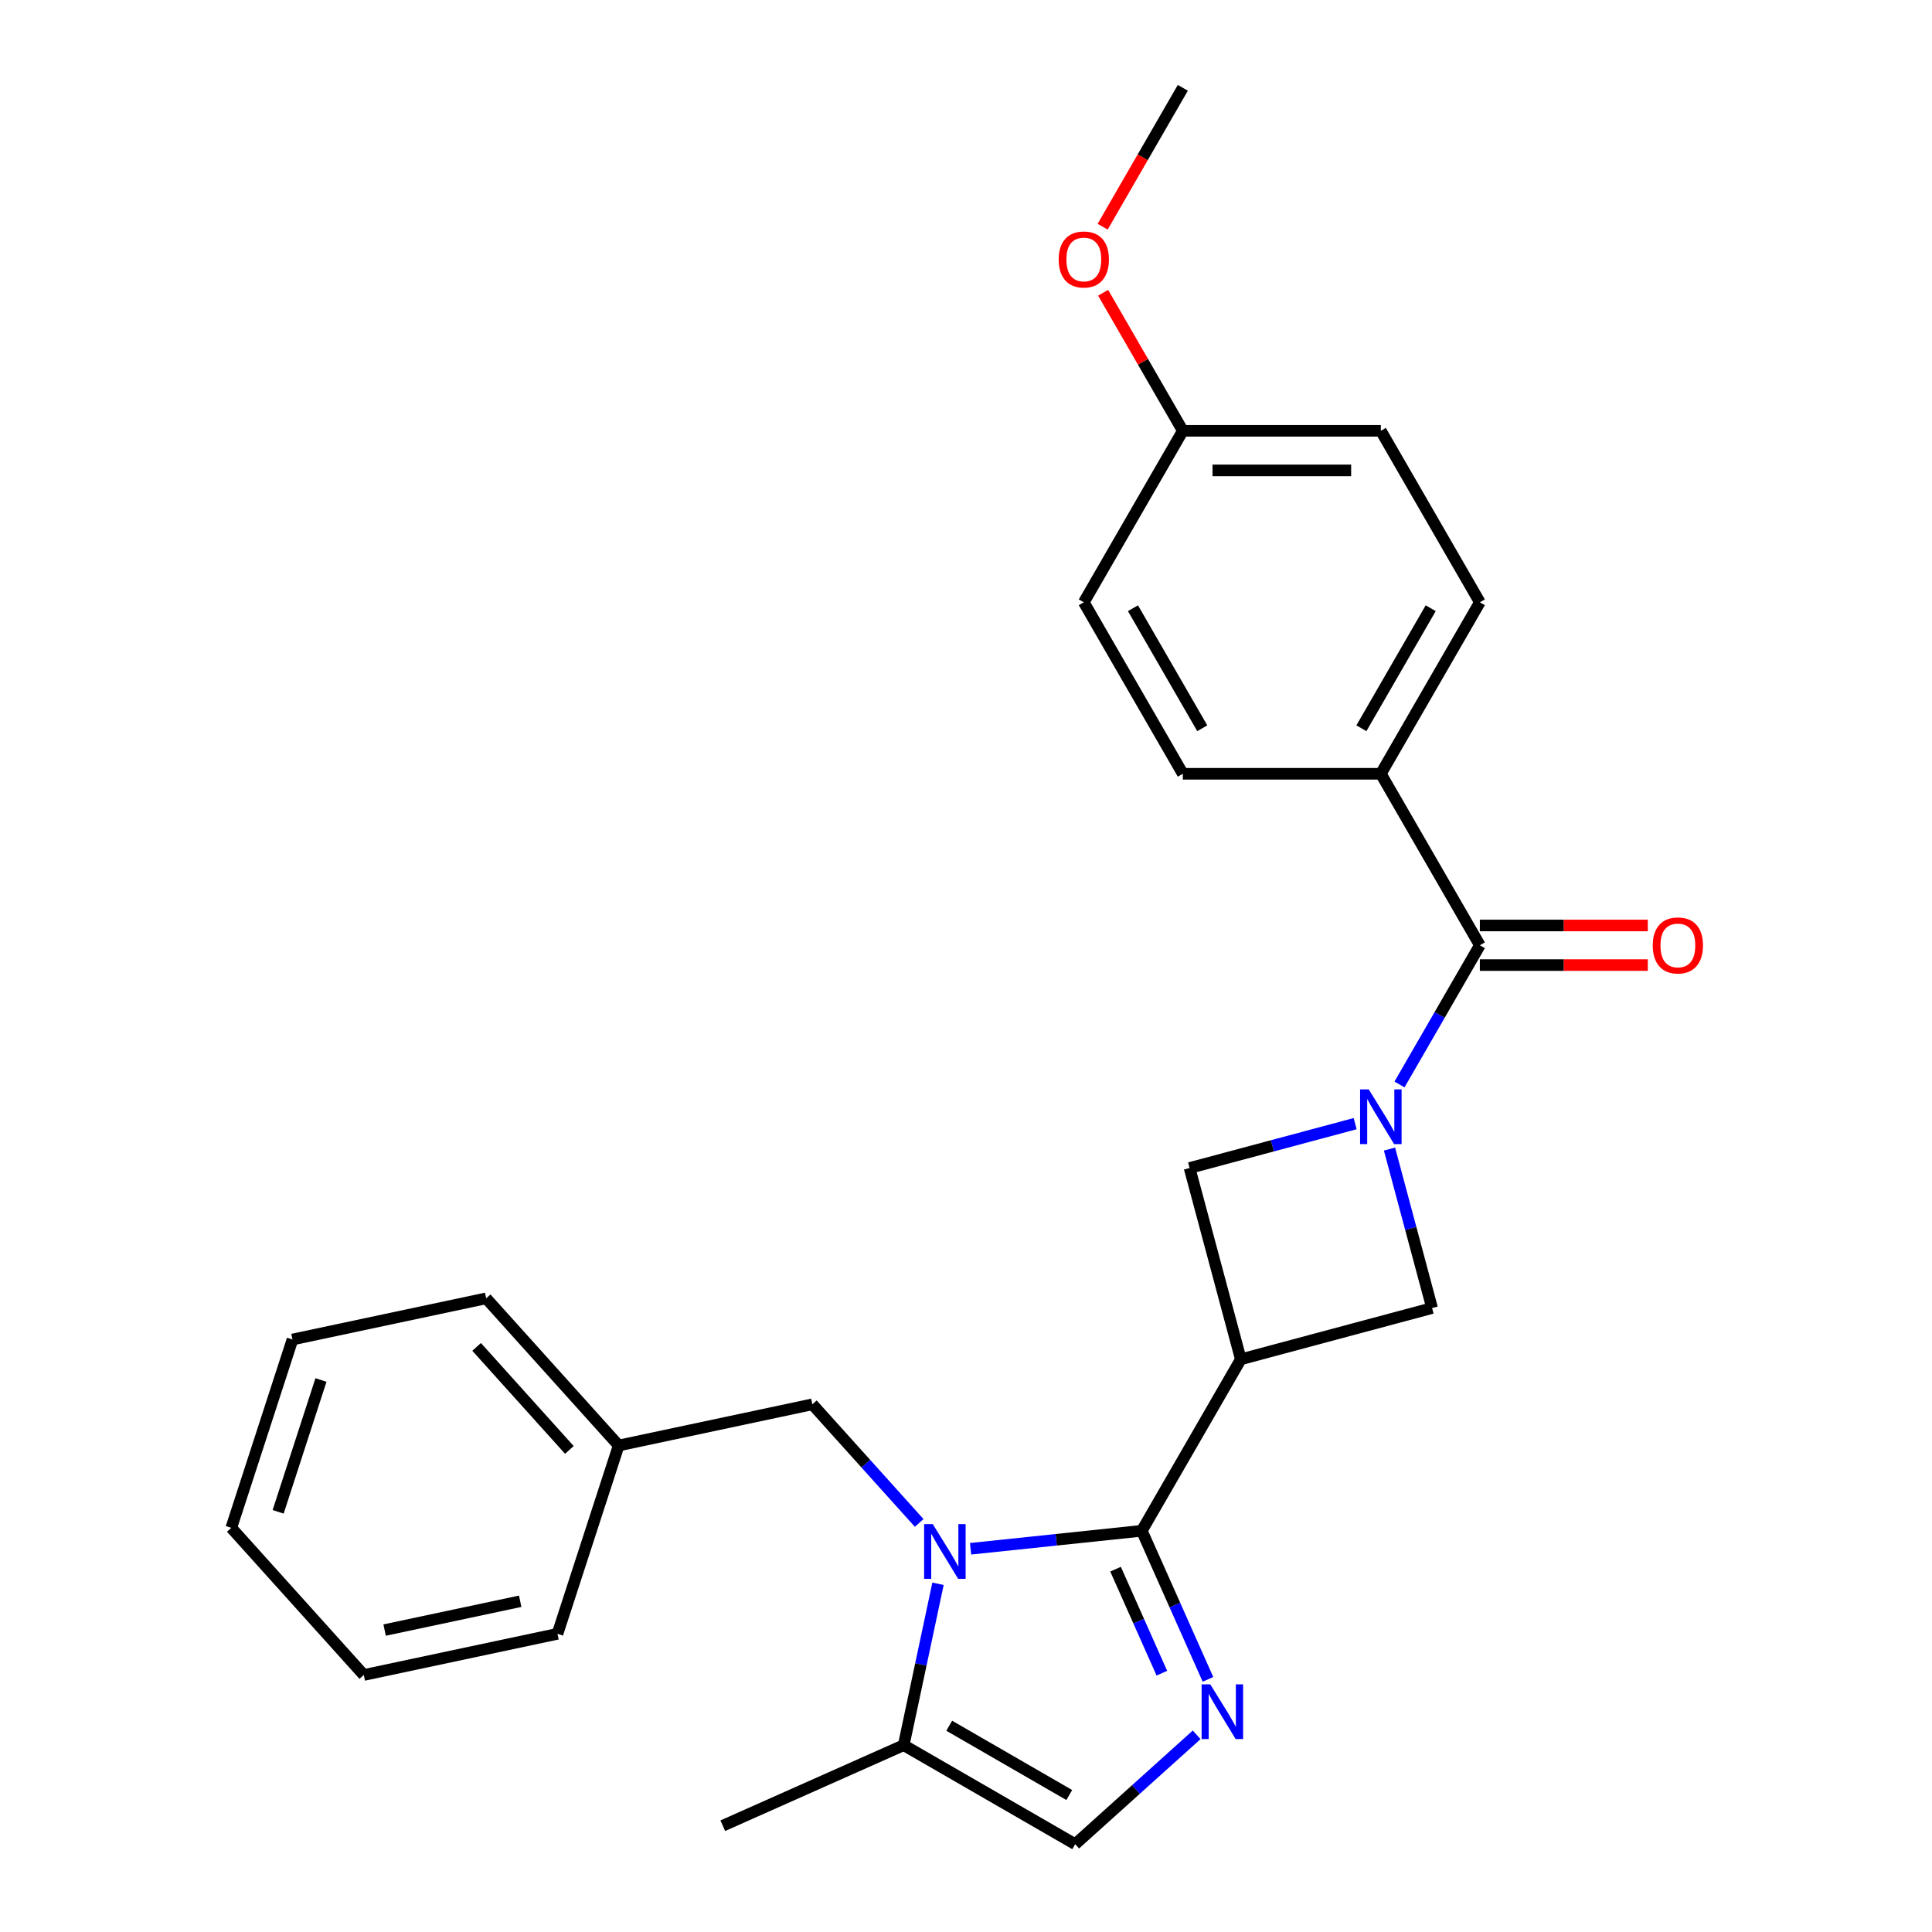<?xml version='1.0' encoding='iso-8859-1'?>
<svg version='1.1' baseProfile='full'
              xmlns='http://www.w3.org/2000/svg'
                      xmlns:rdkit='http://www.rdkit.org/xml'
                      xmlns:xlink='http://www.w3.org/1999/xlink'
                  xml:space='preserve'
width='1000px' height='1000px' viewBox='0 0 1000 1000'>
<!-- END OF HEADER -->
<rect style='opacity:1.0;fill:#FFFFFF;stroke:none' width='1000' height='1000' x='0' y='0'> </rect>
<path class='bond-0' d='M 590.999,792.329 L 546.684,796.987' style='fill:none;fill-rule:evenodd;stroke:#000000;stroke-width:6px;stroke-linecap:butt;stroke-linejoin:miter;stroke-opacity:1' />
<path class='bond-0' d='M 546.684,796.987 L 502.368,801.644' style='fill:none;fill-rule:evenodd;stroke:#0000FF;stroke-width:6px;stroke-linecap:butt;stroke-linejoin:miter;stroke-opacity:1' />
<path class='bond-2' d='M 590.999,792.329 L 642.247,703.565' style='fill:none;fill-rule:evenodd;stroke:#000000;stroke-width:6px;stroke-linecap:butt;stroke-linejoin:miter;stroke-opacity:1' />
<path class='bond-3' d='M 590.999,792.329 L 608.121,830.785' style='fill:none;fill-rule:evenodd;stroke:#000000;stroke-width:6px;stroke-linecap:butt;stroke-linejoin:miter;stroke-opacity:1' />
<path class='bond-3' d='M 608.121,830.785 L 625.243,869.24' style='fill:none;fill-rule:evenodd;stroke:#0000FF;stroke-width:6px;stroke-linecap:butt;stroke-linejoin:miter;stroke-opacity:1' />
<path class='bond-3' d='M 577.409,812.203 L 589.394,839.122' style='fill:none;fill-rule:evenodd;stroke:#000000;stroke-width:6px;stroke-linecap:butt;stroke-linejoin:miter;stroke-opacity:1' />
<path class='bond-3' d='M 589.394,839.122 L 601.379,866.041' style='fill:none;fill-rule:evenodd;stroke:#0000FF;stroke-width:6px;stroke-linecap:butt;stroke-linejoin:miter;stroke-opacity:1' />
<path class='bond-7' d='M 485.511,819.765 L 476.634,861.531' style='fill:none;fill-rule:evenodd;stroke:#0000FF;stroke-width:6px;stroke-linecap:butt;stroke-linejoin:miter;stroke-opacity:1' />
<path class='bond-7' d='M 476.634,861.531 L 467.756,903.298' style='fill:none;fill-rule:evenodd;stroke:#000000;stroke-width:6px;stroke-linecap:butt;stroke-linejoin:miter;stroke-opacity:1' />
<path class='bond-9' d='M 475.763,788.269 L 448.123,757.571' style='fill:none;fill-rule:evenodd;stroke:#0000FF;stroke-width:6px;stroke-linecap:butt;stroke-linejoin:miter;stroke-opacity:1' />
<path class='bond-9' d='M 448.123,757.571 L 420.483,726.874' style='fill:none;fill-rule:evenodd;stroke:#000000;stroke-width:6px;stroke-linecap:butt;stroke-linejoin:miter;stroke-opacity:1' />
<path class='bond-1' d='M 701.42,581.599 L 658.57,593.081' style='fill:none;fill-rule:evenodd;stroke:#0000FF;stroke-width:6px;stroke-linecap:butt;stroke-linejoin:miter;stroke-opacity:1' />
<path class='bond-1' d='M 658.57,593.081 L 615.719,604.563' style='fill:none;fill-rule:evenodd;stroke:#000000;stroke-width:6px;stroke-linecap:butt;stroke-linejoin:miter;stroke-opacity:1' />
<path class='bond-4' d='M 724.377,561.313 L 745.173,525.292' style='fill:none;fill-rule:evenodd;stroke:#0000FF;stroke-width:6px;stroke-linecap:butt;stroke-linejoin:miter;stroke-opacity:1' />
<path class='bond-4' d='M 745.173,525.292 L 765.97,489.272' style='fill:none;fill-rule:evenodd;stroke:#000000;stroke-width:6px;stroke-linecap:butt;stroke-linejoin:miter;stroke-opacity:1' />
<path class='bond-27' d='M 719.203,594.757 L 730.226,635.898' style='fill:none;fill-rule:evenodd;stroke:#0000FF;stroke-width:6px;stroke-linecap:butt;stroke-linejoin:miter;stroke-opacity:1' />
<path class='bond-27' d='M 730.226,635.898 L 741.25,677.038' style='fill:none;fill-rule:evenodd;stroke:#000000;stroke-width:6px;stroke-linecap:butt;stroke-linejoin:miter;stroke-opacity:1' />
<path class='bond-5' d='M 642.247,703.565 L 741.25,677.038' style='fill:none;fill-rule:evenodd;stroke:#000000;stroke-width:6px;stroke-linecap:butt;stroke-linejoin:miter;stroke-opacity:1' />
<path class='bond-6' d='M 642.247,703.565 L 615.719,604.563' style='fill:none;fill-rule:evenodd;stroke:#000000;stroke-width:6px;stroke-linecap:butt;stroke-linejoin:miter;stroke-opacity:1' />
<path class='bond-8' d='M 619.386,897.94 L 587.952,926.243' style='fill:none;fill-rule:evenodd;stroke:#0000FF;stroke-width:6px;stroke-linecap:butt;stroke-linejoin:miter;stroke-opacity:1' />
<path class='bond-8' d='M 587.952,926.243 L 556.519,954.545' style='fill:none;fill-rule:evenodd;stroke:#000000;stroke-width:6px;stroke-linecap:butt;stroke-linejoin:miter;stroke-opacity:1' />
<path class='bond-10' d='M 765.97,489.272 L 714.722,400.508' style='fill:none;fill-rule:evenodd;stroke:#000000;stroke-width:6px;stroke-linecap:butt;stroke-linejoin:miter;stroke-opacity:1' />
<path class='bond-11' d='M 765.97,499.521 L 809.436,499.521' style='fill:none;fill-rule:evenodd;stroke:#000000;stroke-width:6px;stroke-linecap:butt;stroke-linejoin:miter;stroke-opacity:1' />
<path class='bond-11' d='M 809.436,499.521 L 852.902,499.521' style='fill:none;fill-rule:evenodd;stroke:#FF0000;stroke-width:6px;stroke-linecap:butt;stroke-linejoin:miter;stroke-opacity:1' />
<path class='bond-11' d='M 765.97,479.022 L 809.436,479.022' style='fill:none;fill-rule:evenodd;stroke:#000000;stroke-width:6px;stroke-linecap:butt;stroke-linejoin:miter;stroke-opacity:1' />
<path class='bond-11' d='M 809.436,479.022 L 852.902,479.022' style='fill:none;fill-rule:evenodd;stroke:#FF0000;stroke-width:6px;stroke-linecap:butt;stroke-linejoin:miter;stroke-opacity:1' />
<path class='bond-19' d='M 467.756,903.298 L 374.122,944.986' style='fill:none;fill-rule:evenodd;stroke:#000000;stroke-width:6px;stroke-linecap:butt;stroke-linejoin:miter;stroke-opacity:1' />
<path class='bond-26' d='M 467.756,903.298 L 556.519,954.545' style='fill:none;fill-rule:evenodd;stroke:#000000;stroke-width:6px;stroke-linecap:butt;stroke-linejoin:miter;stroke-opacity:1' />
<path class='bond-26' d='M 491.32,893.232 L 553.454,929.106' style='fill:none;fill-rule:evenodd;stroke:#000000;stroke-width:6px;stroke-linecap:butt;stroke-linejoin:miter;stroke-opacity:1' />
<path class='bond-15' d='M 420.483,726.874 L 320.228,748.184' style='fill:none;fill-rule:evenodd;stroke:#000000;stroke-width:6px;stroke-linecap:butt;stroke-linejoin:miter;stroke-opacity:1' />
<path class='bond-12' d='M 714.722,400.508 L 765.97,311.745' style='fill:none;fill-rule:evenodd;stroke:#000000;stroke-width:6px;stroke-linecap:butt;stroke-linejoin:miter;stroke-opacity:1' />
<path class='bond-12' d='M 704.657,376.944 L 740.53,314.81' style='fill:none;fill-rule:evenodd;stroke:#000000;stroke-width:6px;stroke-linecap:butt;stroke-linejoin:miter;stroke-opacity:1' />
<path class='bond-13' d='M 714.722,400.508 L 612.227,400.508' style='fill:none;fill-rule:evenodd;stroke:#000000;stroke-width:6px;stroke-linecap:butt;stroke-linejoin:miter;stroke-opacity:1' />
<path class='bond-17' d='M 765.97,311.745 L 714.722,222.981' style='fill:none;fill-rule:evenodd;stroke:#000000;stroke-width:6px;stroke-linecap:butt;stroke-linejoin:miter;stroke-opacity:1' />
<path class='bond-16' d='M 612.227,400.508 L 560.979,311.745' style='fill:none;fill-rule:evenodd;stroke:#000000;stroke-width:6px;stroke-linecap:butt;stroke-linejoin:miter;stroke-opacity:1' />
<path class='bond-16' d='M 622.292,376.944 L 586.419,314.81' style='fill:none;fill-rule:evenodd;stroke:#000000;stroke-width:6px;stroke-linecap:butt;stroke-linejoin:miter;stroke-opacity:1' />
<path class='bond-14' d='M 612.227,222.981 L 560.979,311.745' style='fill:none;fill-rule:evenodd;stroke:#000000;stroke-width:6px;stroke-linecap:butt;stroke-linejoin:miter;stroke-opacity:1' />
<path class='bond-18' d='M 612.227,222.981 L 591.604,187.261' style='fill:none;fill-rule:evenodd;stroke:#000000;stroke-width:6px;stroke-linecap:butt;stroke-linejoin:miter;stroke-opacity:1' />
<path class='bond-18' d='M 591.604,187.261 L 570.98,151.54' style='fill:none;fill-rule:evenodd;stroke:#FF0000;stroke-width:6px;stroke-linecap:butt;stroke-linejoin:miter;stroke-opacity:1' />
<path class='bond-29' d='M 612.227,222.981 L 714.722,222.981' style='fill:none;fill-rule:evenodd;stroke:#000000;stroke-width:6px;stroke-linecap:butt;stroke-linejoin:miter;stroke-opacity:1' />
<path class='bond-29' d='M 627.601,243.48 L 699.348,243.48' style='fill:none;fill-rule:evenodd;stroke:#000000;stroke-width:6px;stroke-linecap:butt;stroke-linejoin:miter;stroke-opacity:1' />
<path class='bond-20' d='M 320.228,748.184 L 251.645,672.015' style='fill:none;fill-rule:evenodd;stroke:#000000;stroke-width:6px;stroke-linecap:butt;stroke-linejoin:miter;stroke-opacity:1' />
<path class='bond-20' d='M 294.707,750.475 L 246.699,697.157' style='fill:none;fill-rule:evenodd;stroke:#000000;stroke-width:6px;stroke-linecap:butt;stroke-linejoin:miter;stroke-opacity:1' />
<path class='bond-21' d='M 320.228,748.184 L 288.555,845.662' style='fill:none;fill-rule:evenodd;stroke:#000000;stroke-width:6px;stroke-linecap:butt;stroke-linejoin:miter;stroke-opacity:1' />
<path class='bond-22' d='M 570.726,117.336 L 591.477,81.395' style='fill:none;fill-rule:evenodd;stroke:#FF0000;stroke-width:6px;stroke-linecap:butt;stroke-linejoin:miter;stroke-opacity:1' />
<path class='bond-22' d='M 591.477,81.395 L 612.227,45.455' style='fill:none;fill-rule:evenodd;stroke:#000000;stroke-width:6px;stroke-linecap:butt;stroke-linejoin:miter;stroke-opacity:1' />
<path class='bond-23' d='M 251.645,672.015 L 151.39,693.325' style='fill:none;fill-rule:evenodd;stroke:#000000;stroke-width:6px;stroke-linecap:butt;stroke-linejoin:miter;stroke-opacity:1' />
<path class='bond-24' d='M 288.555,845.662 L 188.3,866.972' style='fill:none;fill-rule:evenodd;stroke:#000000;stroke-width:6px;stroke-linecap:butt;stroke-linejoin:miter;stroke-opacity:1' />
<path class='bond-24' d='M 269.255,828.808 L 199.076,843.725' style='fill:none;fill-rule:evenodd;stroke:#000000;stroke-width:6px;stroke-linecap:butt;stroke-linejoin:miter;stroke-opacity:1' />
<path class='bond-28' d='M 151.39,693.325 L 119.717,790.804' style='fill:none;fill-rule:evenodd;stroke:#000000;stroke-width:6px;stroke-linecap:butt;stroke-linejoin:miter;stroke-opacity:1' />
<path class='bond-28' d='M 166.135,714.281 L 143.964,782.516' style='fill:none;fill-rule:evenodd;stroke:#000000;stroke-width:6px;stroke-linecap:butt;stroke-linejoin:miter;stroke-opacity:1' />
<path class='bond-25' d='M 188.3,866.972 L 119.717,790.804' style='fill:none;fill-rule:evenodd;stroke:#000000;stroke-width:6px;stroke-linecap:butt;stroke-linejoin:miter;stroke-opacity:1' />
<path  class='atom-1' d='M 482.806 788.882
L 492.086 803.882
Q 493.006 805.362, 494.486 808.042
Q 495.966 810.722, 496.046 810.882
L 496.046 788.882
L 499.806 788.882
L 499.806 817.202
L 495.926 817.202
L 485.966 800.802
Q 484.806 798.882, 483.566 796.682
Q 482.366 794.482, 482.006 793.802
L 482.006 817.202
L 478.326 817.202
L 478.326 788.882
L 482.806 788.882
' fill='#0000FF'/>
<path  class='atom-2' d='M 708.462 563.875
L 717.742 578.875
Q 718.662 580.355, 720.142 583.035
Q 721.622 585.715, 721.702 585.875
L 721.702 563.875
L 725.462 563.875
L 725.462 592.195
L 721.582 592.195
L 711.622 575.795
Q 710.462 573.875, 709.222 571.675
Q 708.022 569.475, 707.662 568.795
L 707.662 592.195
L 703.982 592.195
L 703.982 563.875
L 708.462 563.875
' fill='#0000FF'/>
<path  class='atom-4' d='M 626.428 871.803
L 635.708 886.803
Q 636.628 888.283, 638.108 890.963
Q 639.588 893.643, 639.668 893.803
L 639.668 871.803
L 643.428 871.803
L 643.428 900.123
L 639.548 900.123
L 629.588 883.723
Q 628.428 881.803, 627.188 879.603
Q 625.988 877.403, 625.628 876.723
L 625.628 900.123
L 621.948 900.123
L 621.948 871.803
L 626.428 871.803
' fill='#0000FF'/>
<path  class='atom-12' d='M 855.465 489.352
Q 855.465 482.552, 858.825 478.752
Q 862.185 474.952, 868.465 474.952
Q 874.745 474.952, 878.105 478.752
Q 881.465 482.552, 881.465 489.352
Q 881.465 496.232, 878.065 500.152
Q 874.665 504.032, 868.465 504.032
Q 862.225 504.032, 858.825 500.152
Q 855.465 496.272, 855.465 489.352
M 868.465 500.832
Q 872.785 500.832, 875.105 497.952
Q 877.465 495.032, 877.465 489.352
Q 877.465 483.792, 875.105 480.992
Q 872.785 478.152, 868.465 478.152
Q 864.145 478.152, 861.785 480.952
Q 859.465 483.752, 859.465 489.352
Q 859.465 495.072, 861.785 497.952
Q 864.145 500.832, 868.465 500.832
' fill='#FF0000'/>
<path  class='atom-19' d='M 547.979 134.298
Q 547.979 127.498, 551.339 123.698
Q 554.699 119.898, 560.979 119.898
Q 567.259 119.898, 570.619 123.698
Q 573.979 127.498, 573.979 134.298
Q 573.979 141.178, 570.579 145.098
Q 567.179 148.978, 560.979 148.978
Q 554.739 148.978, 551.339 145.098
Q 547.979 141.218, 547.979 134.298
M 560.979 145.778
Q 565.299 145.778, 567.619 142.898
Q 569.979 139.978, 569.979 134.298
Q 569.979 128.738, 567.619 125.938
Q 565.299 123.098, 560.979 123.098
Q 556.659 123.098, 554.299 125.898
Q 551.979 128.698, 551.979 134.298
Q 551.979 140.018, 554.299 142.898
Q 556.659 145.778, 560.979 145.778
' fill='#FF0000'/>
</svg>
